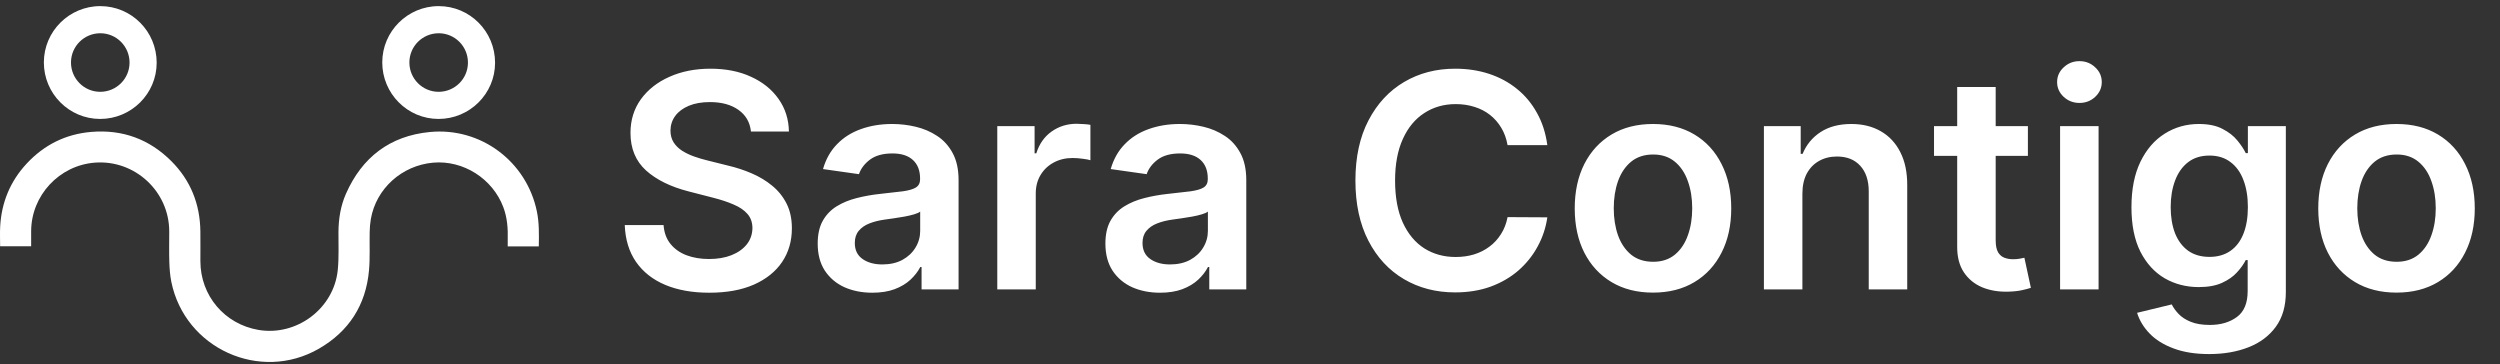 <svg width="501" height="73" viewBox="0 0 501 73" fill="none" xmlns="http://www.w3.org/2000/svg">
<rect x="0" y="0" width="501" height="73" fill="#333333" stroke="none"/>
<g clip-path="url(#clip0_231_11)">
<path d="M107.974 49.379C105.886 49.379 103.861 49.379 101.747 49.379C101.747 48.936 101.736 48.506 101.748 48.076C101.812 45.846 101.668 43.655 100.871 41.531C98.722 35.805 92.845 32.06 86.79 32.598C80.531 33.155 75.388 37.791 74.321 43.869C74.17 44.729 74.103 45.612 74.084 46.487C74.026 49.06 74.178 51.648 73.947 54.204C73.32 61.128 69.916 66.416 63.913 69.875C52.107 76.68 37.041 69.821 34.33 56.463C34.066 55.16 33.975 53.81 33.932 52.476C33.867 50.447 33.915 48.416 33.915 46.385C33.913 38.36 27.034 31.989 19.026 32.592C11.866 33.132 6.248 39.183 6.243 46.359C6.242 47.342 6.243 48.324 6.243 49.356C4.176 49.356 2.137 49.356 0.025 49.356C0.025 48.047 -0.038 46.714 0.036 45.389C0.302 40.553 2.054 36.317 5.359 32.77C8.852 29.02 13.167 26.867 18.285 26.435C24.535 25.907 29.93 27.881 34.349 32.304C38.206 36.165 40.091 40.914 40.155 46.373C40.178 48.362 40.158 50.351 40.158 52.34C40.158 59.231 44.993 64.954 51.795 66.114C59.415 67.414 66.869 61.88 67.681 54.173C67.95 51.624 67.805 49.032 67.828 46.46C67.851 43.816 68.265 41.241 69.334 38.822C72.564 31.51 78.141 27.238 86.117 26.457C96.346 25.455 105.534 32.361 107.593 42.382C108.064 44.669 108.018 46.99 107.974 49.379Z" fill="white"/>
<path d="M87.917 1.227C94.171 1.228 99.217 6.302 99.213 12.581C99.207 18.794 94.123 23.84 87.873 23.836C81.654 23.832 76.602 18.754 76.605 12.509C76.606 6.284 81.678 1.226 87.917 1.227ZM82.041 12.516C82.037 15.762 84.657 18.395 87.894 18.399C91.14 18.402 93.773 15.783 93.777 12.546C93.78 9.3 91.161 6.668 87.924 6.664C84.677 6.659 82.044 9.279 82.041 12.516Z" fill="white"/>
<path d="M20.102 1.227C26.356 1.228 31.402 6.302 31.397 12.581C31.391 18.794 26.308 23.84 20.058 23.836C13.839 23.832 8.787 18.754 8.79 12.509C8.792 6.284 13.863 1.226 20.102 1.227ZM14.226 12.516C14.222 15.762 16.841 18.395 20.079 18.399C23.325 18.402 25.958 15.783 25.961 12.546C25.965 9.3 23.345 6.668 20.109 6.664C16.863 6.659 14.229 9.279 14.226 12.516Z" fill="white"/>
</g>
<path d="M150.491 26.359C150.292 24.499 149.454 23.05 147.977 22.013C146.514 20.976 144.61 20.457 142.267 20.457C140.619 20.457 139.206 20.706 138.027 21.203C136.848 21.7 135.946 22.375 135.321 23.227C134.696 24.079 134.376 25.053 134.362 26.146C134.362 27.055 134.568 27.844 134.98 28.511C135.406 29.179 135.981 29.747 136.706 30.216C137.43 30.671 138.233 31.054 139.113 31.366C139.994 31.679 140.882 31.942 141.777 32.155L145.868 33.178C147.515 33.561 149.099 34.08 150.619 34.733C152.153 35.386 153.524 36.21 154.731 37.205C155.953 38.199 156.919 39.399 157.629 40.805C158.339 42.212 158.694 43.859 158.694 45.749C158.694 48.305 158.041 50.557 156.734 52.503C155.427 54.435 153.538 55.947 151.066 57.041C148.609 58.121 145.633 58.66 142.139 58.66C138.744 58.66 135.797 58.135 133.297 57.084C130.811 56.033 128.865 54.499 127.458 52.481C126.066 50.465 125.314 48.007 125.2 45.109H132.977C133.091 46.629 133.559 47.894 134.383 48.902C135.207 49.91 136.279 50.663 137.6 51.16C138.936 51.658 140.427 51.906 142.075 51.906C143.794 51.906 145.299 51.651 146.592 51.139C147.899 50.614 148.922 49.889 149.66 48.966C150.399 48.028 150.775 46.935 150.789 45.685C150.775 44.548 150.441 43.611 149.788 42.872C149.135 42.119 148.218 41.494 147.039 40.997C145.875 40.486 144.511 40.031 142.949 39.633L137.984 38.355C134.39 37.432 131.549 36.033 129.461 34.158C127.387 32.269 126.35 29.761 126.35 26.636C126.35 24.065 127.047 21.814 128.439 19.882C129.845 17.95 131.755 16.452 134.17 15.386C136.585 14.307 139.319 13.767 142.373 13.767C145.47 13.767 148.183 14.307 150.512 15.386C152.856 16.452 154.696 17.936 156.031 19.84C157.366 21.729 158.055 23.902 158.098 26.359H150.491ZM174.818 58.66C172.744 58.66 170.876 58.291 169.214 57.553C167.567 56.8 166.26 55.692 165.294 54.229C164.342 52.766 163.866 50.962 163.866 48.817C163.866 46.97 164.207 45.443 164.889 44.236C165.571 43.028 166.501 42.062 167.68 41.338C168.859 40.614 170.188 40.067 171.665 39.697C173.156 39.314 174.697 39.037 176.288 38.867C178.206 38.668 179.761 38.49 180.955 38.334C182.148 38.163 183.014 37.908 183.554 37.567C184.108 37.212 184.385 36.665 184.385 35.926V35.798C184.385 34.193 183.909 32.95 182.957 32.07C182.006 31.189 180.635 30.749 178.845 30.749C176.956 30.749 175.457 31.16 174.349 31.984C173.256 32.808 172.517 33.781 172.134 34.903L164.932 33.881C165.5 31.892 166.438 30.23 167.744 28.895C169.051 27.546 170.649 26.537 172.538 25.869C174.428 25.188 176.516 24.847 178.803 24.847C180.379 24.847 181.949 25.031 183.511 25.401C185.074 25.77 186.501 26.381 187.794 27.233C189.087 28.071 190.124 29.215 190.905 30.663C191.7 32.112 192.098 33.923 192.098 36.097V58H184.683V53.504H184.428C183.959 54.413 183.298 55.266 182.446 56.061C181.608 56.842 180.55 57.474 179.271 57.957C178.007 58.426 176.523 58.66 174.818 58.66ZM176.821 52.993C178.369 52.993 179.712 52.688 180.848 52.077C181.984 51.452 182.858 50.628 183.469 49.605C184.094 48.582 184.406 47.467 184.406 46.26V42.403C184.165 42.602 183.753 42.787 183.17 42.957C182.602 43.128 181.963 43.277 181.253 43.405C180.543 43.533 179.839 43.646 179.143 43.746C178.447 43.845 177.844 43.93 177.332 44.001C176.182 44.158 175.152 44.413 174.243 44.769C173.334 45.124 172.616 45.621 172.091 46.26C171.565 46.885 171.303 47.695 171.303 48.689C171.303 50.109 171.821 51.182 172.858 51.906C173.895 52.631 175.216 52.993 176.821 52.993ZM199.854 58V25.273H207.332V30.727H207.673C208.27 28.838 209.293 27.382 210.741 26.359C212.205 25.322 213.874 24.804 215.749 24.804C216.175 24.804 216.651 24.825 217.176 24.868C217.716 24.896 218.163 24.946 218.518 25.017V32.112C218.192 31.999 217.673 31.899 216.963 31.814C216.267 31.715 215.592 31.665 214.939 31.665C213.533 31.665 212.268 31.97 211.146 32.581C210.038 33.178 209.165 34.008 208.526 35.074C207.886 36.139 207.567 37.368 207.567 38.76V58H199.854ZM232.474 58.66C230.401 58.66 228.533 58.291 226.871 57.553C225.223 56.8 223.916 55.692 222.95 54.229C221.999 52.766 221.523 50.962 221.523 48.817C221.523 46.97 221.864 45.443 222.545 44.236C223.227 43.028 224.158 42.062 225.337 41.338C226.516 40.614 227.844 40.067 229.321 39.697C230.813 39.314 232.354 39.037 233.945 38.867C235.862 38.668 237.418 38.49 238.611 38.334C239.804 38.163 240.67 37.908 241.21 37.567C241.764 37.212 242.041 36.665 242.041 35.926V35.798C242.041 34.193 241.565 32.95 240.614 32.07C239.662 31.189 238.291 30.749 236.501 30.749C234.612 30.749 233.114 31.16 232.006 31.984C230.912 32.808 230.173 33.781 229.79 34.903L222.588 33.881C223.156 31.892 224.094 30.23 225.401 28.895C226.707 27.546 228.305 26.537 230.195 25.869C232.084 25.188 234.172 24.847 236.459 24.847C238.036 24.847 239.605 25.031 241.168 25.401C242.73 25.77 244.158 26.381 245.45 27.233C246.743 28.071 247.78 29.215 248.561 30.663C249.357 32.112 249.754 33.923 249.754 36.097V58H242.339V53.504H242.084C241.615 54.413 240.955 55.266 240.102 56.061C239.264 56.842 238.206 57.474 236.928 57.957C235.663 58.426 234.179 58.66 232.474 58.66ZM234.477 52.993C236.026 52.993 237.368 52.688 238.504 52.077C239.641 51.452 240.514 50.628 241.125 49.605C241.75 48.582 242.062 47.467 242.062 46.26V42.403C241.821 42.602 241.409 42.787 240.827 42.957C240.259 43.128 239.619 43.277 238.909 43.405C238.199 43.533 237.496 43.646 236.8 43.746C236.104 43.845 235.5 43.93 234.989 44.001C233.838 44.158 232.808 44.413 231.899 44.769C230.99 45.124 230.273 45.621 229.747 46.26C229.222 46.885 228.959 47.695 228.959 48.689C228.959 50.109 229.477 51.182 230.514 51.906C231.551 52.631 232.872 52.993 234.477 52.993ZM310.085 29.087H302.116C301.888 27.78 301.469 26.622 300.859 25.614C300.248 24.591 299.488 23.724 298.579 23.014C297.67 22.304 296.633 21.771 295.468 21.416C294.317 21.047 293.075 20.862 291.739 20.862C289.367 20.862 287.265 21.459 285.433 22.652C283.6 23.831 282.165 25.564 281.129 27.851C280.092 30.124 279.573 32.901 279.573 36.182C279.573 39.52 280.092 42.332 281.129 44.619C282.18 46.892 283.614 48.611 285.433 49.776C287.265 50.926 289.36 51.501 291.718 51.501C293.025 51.501 294.246 51.331 295.383 50.99C296.533 50.635 297.563 50.117 298.472 49.435C299.396 48.753 300.17 47.915 300.795 46.92C301.434 45.926 301.874 44.79 302.116 43.511L310.085 43.554C309.786 45.628 309.14 47.574 308.146 49.392C307.165 51.21 305.88 52.815 304.289 54.207C302.698 55.585 300.837 56.665 298.707 57.446C296.576 58.213 294.211 58.597 291.612 58.597C287.776 58.597 284.353 57.709 281.342 55.933C278.33 54.158 275.958 51.594 274.225 48.242C272.492 44.889 271.626 40.869 271.626 36.182C271.626 31.48 272.499 27.46 274.246 24.122C275.994 20.77 278.373 18.206 281.384 16.43C284.396 14.655 287.805 13.767 291.612 13.767C294.04 13.767 296.299 14.108 298.387 14.79C300.475 15.472 302.336 16.473 303.969 17.794C305.603 19.101 306.945 20.706 307.996 22.609C309.062 24.499 309.758 26.658 310.085 29.087ZM331.258 58.639C328.062 58.639 325.292 57.936 322.949 56.53C320.605 55.124 318.787 53.156 317.494 50.628C316.216 48.099 315.576 45.145 315.576 41.764C315.576 38.383 316.216 35.422 317.494 32.879C318.787 30.337 320.605 28.362 322.949 26.956C325.292 25.55 328.062 24.847 331.258 24.847C334.454 24.847 337.224 25.55 339.568 26.956C341.912 28.362 343.723 30.337 345.001 32.879C346.294 35.422 346.94 38.383 346.94 41.764C346.94 45.145 346.294 48.099 345.001 50.628C343.723 53.156 341.912 55.124 339.568 56.53C337.224 57.936 334.454 58.639 331.258 58.639ZM331.301 52.46C333.034 52.46 334.483 51.984 335.647 51.033C336.812 50.067 337.679 48.774 338.247 47.155C338.829 45.535 339.12 43.731 339.12 41.743C339.12 39.74 338.829 37.929 338.247 36.31C337.679 34.676 336.812 33.376 335.647 32.41C334.483 31.445 333.034 30.962 331.301 30.962C329.525 30.962 328.048 31.445 326.869 32.41C325.704 33.376 324.831 34.676 324.248 36.31C323.68 37.929 323.396 39.74 323.396 41.743C323.396 43.731 323.68 45.535 324.248 47.155C324.831 48.774 325.704 50.067 326.869 51.033C328.048 51.984 329.525 52.46 331.301 52.46ZM361.2 38.824V58H353.487V25.273H360.859V30.834H361.242C361.995 29.001 363.195 27.546 364.843 26.466C366.505 25.386 368.558 24.847 371.001 24.847C373.259 24.847 375.227 25.329 376.903 26.296C378.593 27.261 379.9 28.66 380.823 30.493C381.761 32.325 382.222 34.548 382.208 37.162V58H374.495V38.355C374.495 36.168 373.927 34.456 372.79 33.22C371.668 31.984 370.113 31.366 368.124 31.366C366.775 31.366 365.575 31.665 364.523 32.261C363.487 32.844 362.67 33.689 362.073 34.797C361.491 35.905 361.2 37.247 361.2 38.824ZM406.391 25.273V31.239H387.577V25.273H406.391ZM392.222 17.432H399.935V48.156C399.935 49.193 400.092 49.989 400.404 50.543C400.731 51.082 401.157 51.452 401.683 51.651C402.208 51.849 402.79 51.949 403.43 51.949C403.913 51.949 404.353 51.913 404.751 51.842C405.163 51.771 405.475 51.707 405.688 51.651L406.988 57.68C406.576 57.822 405.987 57.979 405.219 58.149C404.467 58.32 403.543 58.419 402.45 58.447C400.518 58.504 398.778 58.213 397.229 57.574C395.681 56.92 394.452 55.912 393.543 54.548C392.648 53.185 392.208 51.48 392.222 49.435V17.432ZM412.842 58V25.273H420.555V58H412.842ZM416.72 20.628C415.498 20.628 414.447 20.223 413.566 19.413C412.686 18.59 412.245 17.602 412.245 16.452C412.245 15.287 412.686 14.3 413.566 13.49C414.447 12.666 415.498 12.254 416.72 12.254C417.956 12.254 419.007 12.666 419.873 13.49C420.754 14.3 421.194 15.287 421.194 16.452C421.194 17.602 420.754 18.59 419.873 19.413C419.007 20.223 417.956 20.628 416.72 20.628ZM442.719 70.954C439.95 70.954 437.57 70.578 435.582 69.825C433.593 69.087 431.995 68.092 430.788 66.842C429.58 65.592 428.742 64.207 428.273 62.688L435.219 61.004C435.532 61.644 435.987 62.276 436.583 62.901C437.18 63.54 437.982 64.065 438.991 64.477C440.013 64.903 441.299 65.117 442.847 65.117C445.035 65.117 446.846 64.584 448.281 63.519C449.715 62.467 450.433 60.734 450.433 58.32V52.119H450.049C449.651 52.915 449.069 53.731 448.302 54.57C447.549 55.408 446.548 56.111 445.298 56.679C444.062 57.247 442.506 57.531 440.631 57.531C438.117 57.531 435.837 56.942 433.792 55.763C431.761 54.57 430.141 52.794 428.934 50.436C427.741 48.064 427.144 45.095 427.144 41.53C427.144 37.936 427.741 34.903 428.934 32.432C430.141 29.946 431.768 28.064 433.813 26.785C435.859 25.493 438.138 24.847 440.653 24.847C442.57 24.847 444.147 25.173 445.383 25.827C446.633 26.466 447.627 27.24 448.366 28.149C449.104 29.044 449.665 29.889 450.049 30.685H450.475V25.273H458.082V58.533C458.082 61.331 457.414 63.646 456.079 65.479C454.744 67.311 452.918 68.682 450.603 69.591C448.288 70.5 445.66 70.954 442.719 70.954ZM442.783 51.48C444.417 51.48 445.809 51.082 446.96 50.287C448.11 49.492 448.984 48.348 449.58 46.856C450.177 45.365 450.475 43.575 450.475 41.487C450.475 39.428 450.177 37.624 449.58 36.075C448.998 34.527 448.131 33.327 446.981 32.474C445.844 31.608 444.445 31.175 442.783 31.175C441.065 31.175 439.63 31.622 438.479 32.517C437.329 33.412 436.462 34.641 435.88 36.203C435.298 37.751 435.006 39.513 435.006 41.487C435.006 43.49 435.298 45.244 435.88 46.75C436.477 48.242 437.35 49.406 438.501 50.244C439.665 51.068 441.093 51.48 442.783 51.48ZM480.262 58.639C477.066 58.639 474.296 57.936 471.952 56.53C469.609 55.124 467.79 53.156 466.498 50.628C465.219 48.099 464.58 45.145 464.58 41.764C464.58 38.383 465.219 35.422 466.498 32.879C467.79 30.337 469.609 28.362 471.952 26.956C474.296 25.55 477.066 24.847 480.262 24.847C483.458 24.847 486.228 25.55 488.572 26.956C490.915 28.362 492.727 30.337 494.005 32.879C495.298 35.422 495.944 38.383 495.944 41.764C495.944 45.145 495.298 48.099 494.005 50.628C492.727 53.156 490.915 55.124 488.572 56.53C486.228 57.936 483.458 58.639 480.262 58.639ZM480.305 52.46C482.038 52.46 483.487 51.984 484.651 51.033C485.816 50.067 486.683 48.774 487.251 47.155C487.833 45.535 488.124 43.731 488.124 41.743C488.124 39.74 487.833 37.929 487.251 36.31C486.683 34.676 485.816 33.376 484.651 32.41C483.487 31.445 482.038 30.962 480.305 30.962C478.529 30.962 477.052 31.445 475.873 32.41C474.708 33.376 473.835 34.676 473.252 36.31C472.684 37.929 472.4 39.74 472.4 41.743C472.4 43.731 472.684 45.535 473.252 47.155C473.835 48.774 474.708 50.067 475.873 51.033C477.052 51.984 478.529 52.46 480.305 52.46Z" fill="white"/>
<defs>
<clipPath id="clip0_231_11">
<rect width="108" height="72" fill="white" transform="translate(0 1)"/>
</clipPath>
</defs>
</svg>
